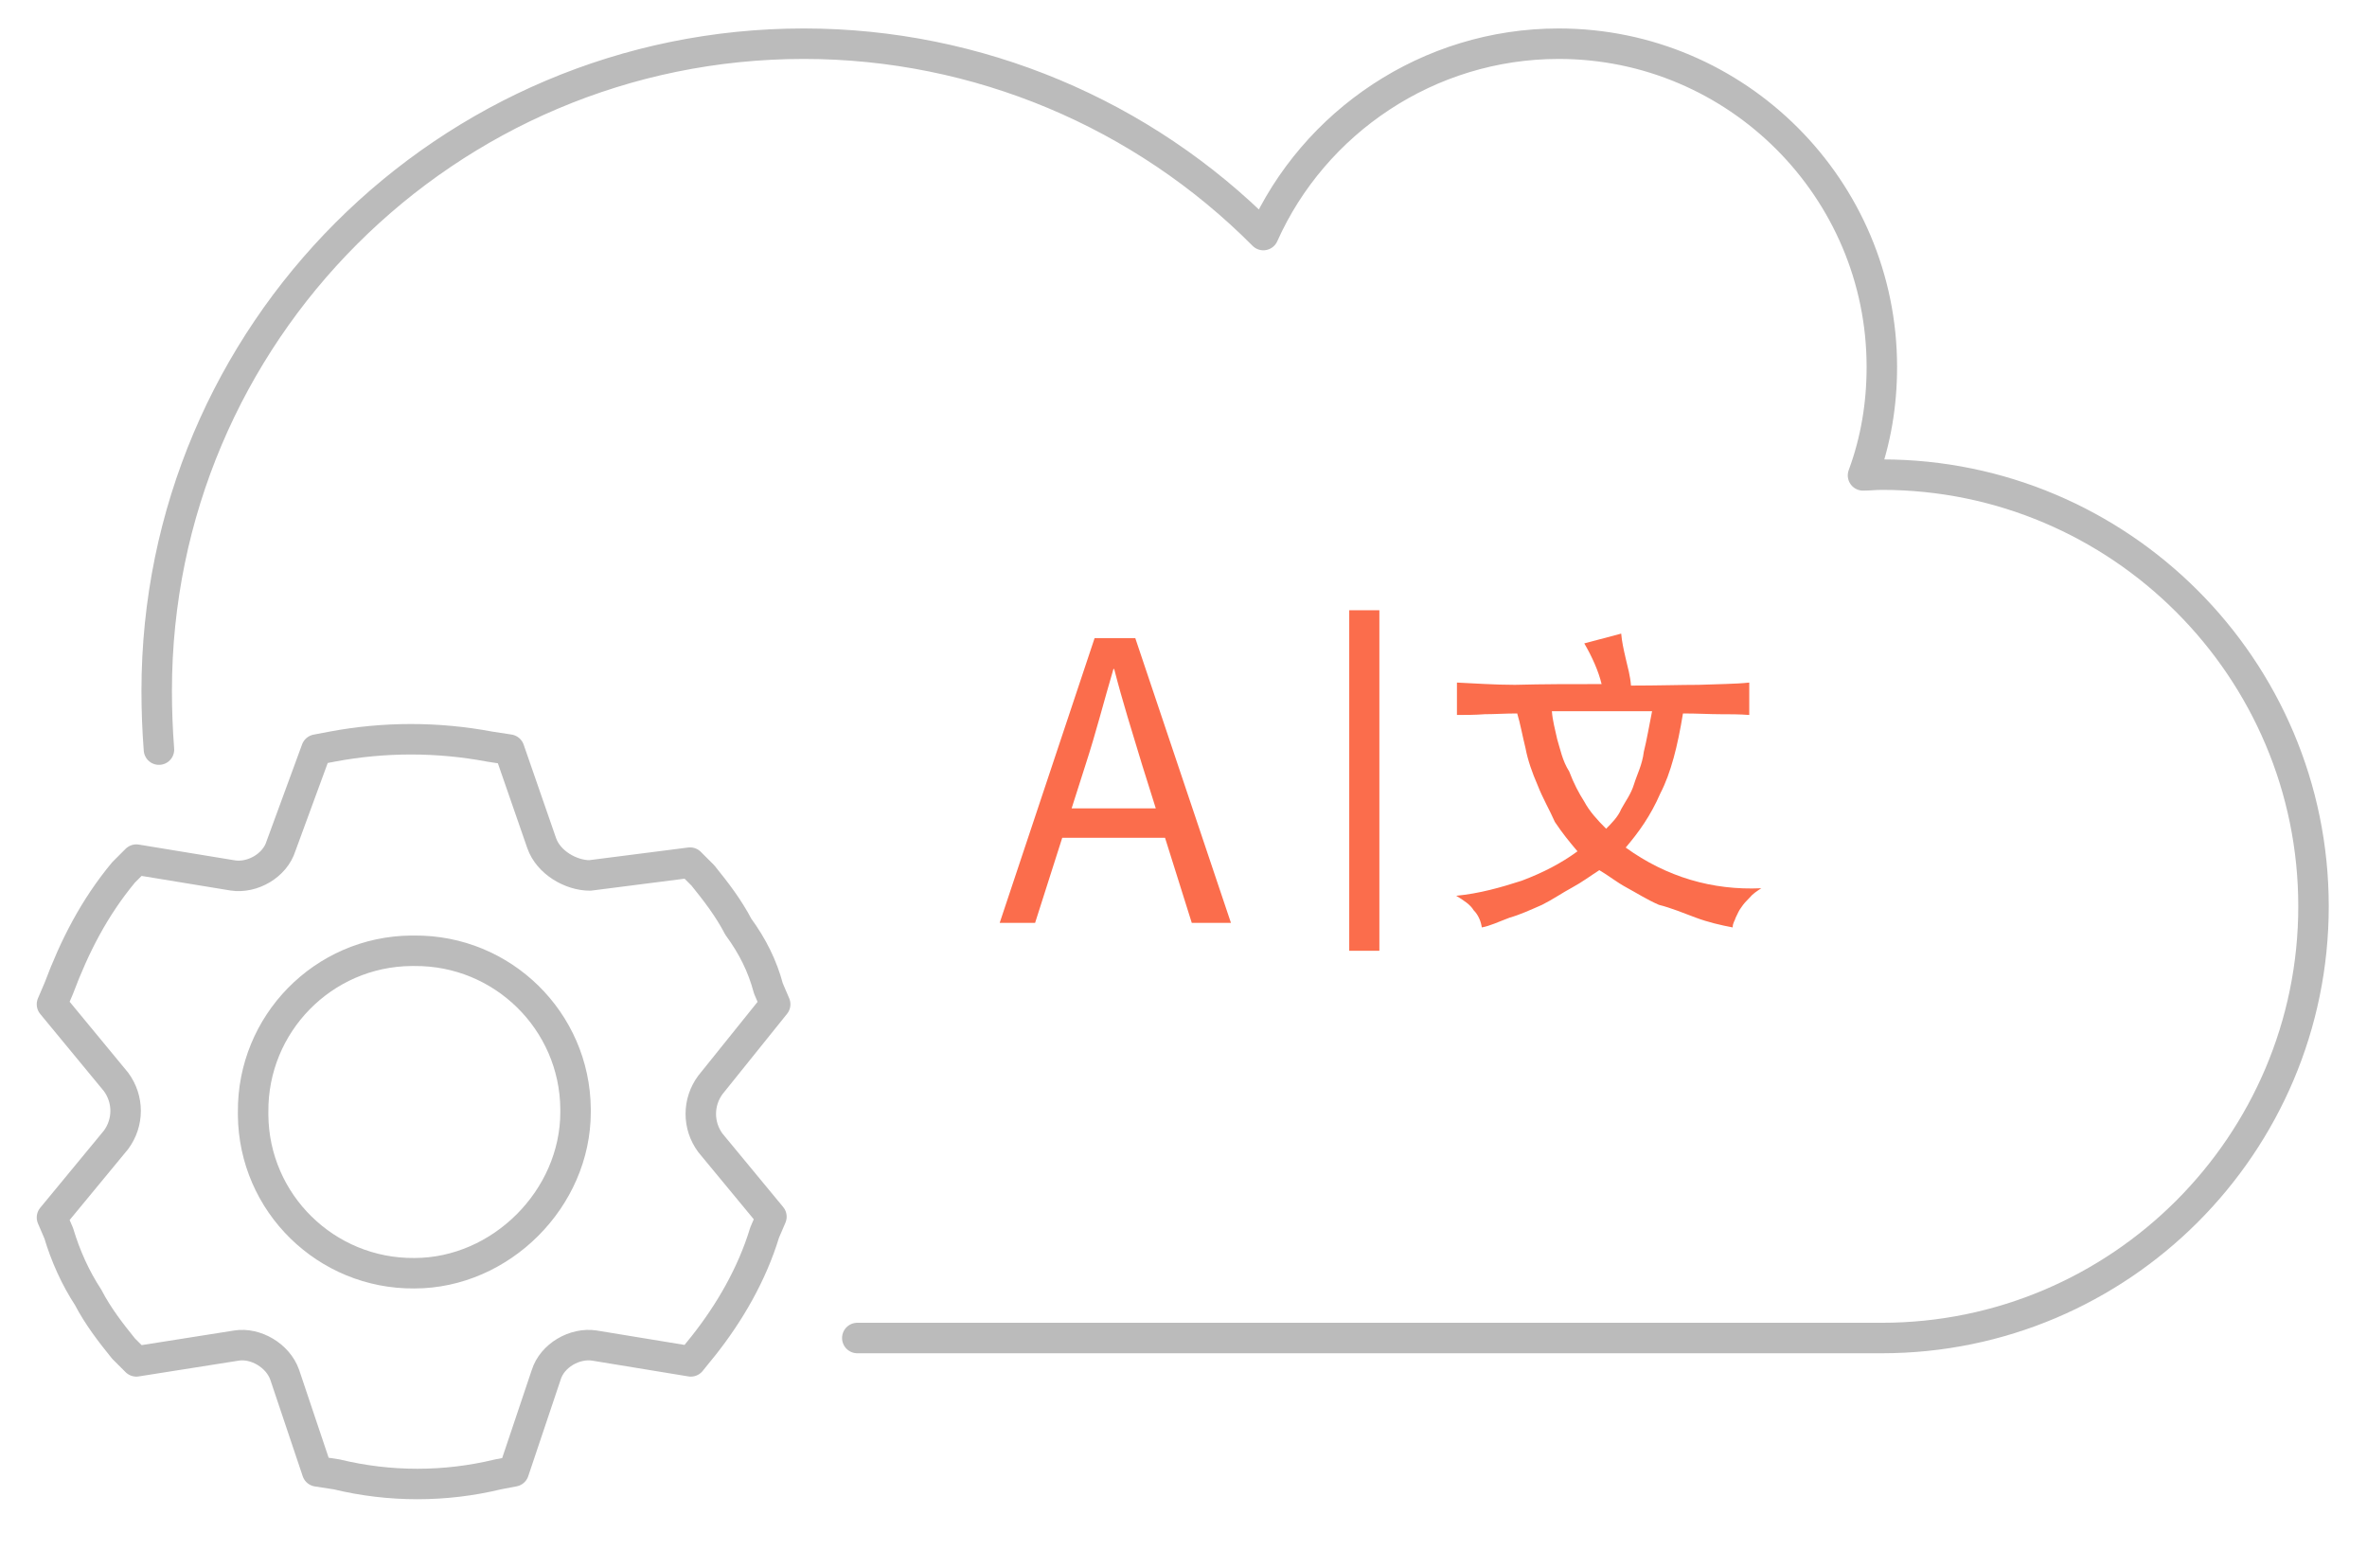 <?xml version="1.0" encoding="utf-8"?>
<!-- Generator: Adobe Illustrator 22.1.0, SVG Export Plug-In . SVG Version: 6.00 Build 0)  -->
<svg version="1.1" id="Layer_1" xmlns="http://www.w3.org/2000/svg" xmlns:xlink="http://www.w3.org/1999/xlink" x="0px" y="0px"
	 viewBox="0 0 314.2 208.1" style="enable-background:new 0 0 314.2 208.1;" xml:space="preserve">
<style type="text/css">
	.st0{fill:none;stroke:#BBBBBB;stroke-width:4.045;stroke-linecap:round;stroke-linejoin:round;}
	.st1{fill:#FB6D4C;}
	.st2{fill:none;stroke:#FB6D4C;stroke-width:4;stroke-miterlimit:10;}
</style>
<g>
	<g>
		<path class="st0" d="M55,169c-11.7,0.1-21.3-9.3-21.4-21c0-0.1,0-0.3,0-0.4c-0.1-11.7,9.3-21.3,21-21.4c0.1,0,0.3,0,0.4,0
			c11.7-0.1,21.3,9.3,21.4,21c0,0.1,0,0.3,0,0.4C76.4,159.1,66.5,169,55,169L55,169z"/>
		<path class="st0" d="M102,131.2l0.9,2.1L94.3,144c-1.7,2.3-1.7,5.4,0,7.7l8.1,9.8l-0.9,2.1c-1.7,5.6-4.7,10.7-8.1,15l-1.7,2.1
			l-12.8-2.1c-2.6-0.4-5.6,1.3-6.4,3.9l-4.3,12.8l-2.1,0.4c-7,1.7-14.4,1.7-21.4,0l-2.6-0.4l-4.3-12.8c-0.9-2.6-3.9-4.3-6.4-3.9
			l-13.3,2.1l-1.7-1.7c-1.7-2.1-3.4-4.3-4.7-6.8c-1.7-2.6-3-5.5-3.9-8.5l-0.9-2.1l8.5-10.3c1.7-2.3,1.7-5.4,0-7.7l-8.5-10.3l0.9-2.1
			c2.1-5.6,4.7-10.7,8.6-15.4l1.7-1.7l12.8,2.1c2.6,0.4,5.6-1.3,6.4-3.9l4.7-12.8l2.1-0.4c6.9-1.3,14-1.3,20.9,0l2.6,0.4l4.3,12.4
			c0.9,2.6,3.9,4.3,6.4,4.3l13.3-1.7l1.7,1.7c1.7,2.1,3.4,4.3,4.7,6.8C99.9,125.6,101.2,128.2,102,131.2L102,131.2z"/>
	</g>
	<path class="st0" d="M21.1,99.5c-0.2-2.6-0.3-5.2-0.3-7.8c0-47.4,38.5-85.9,85.9-85.9c23.1,0,45,9.3,61,25.4
		c6.7-15,21.9-25.4,39.2-25.4c23.7,0,42.9,19.3,42.9,42.9c0,5-0.8,9.8-2.5,14.4c0.8,0,1.6-0.1,2.5-0.1c31.6,0,57.3,25.7,57.3,57.3
		s-25.7,57.3-57.3,57.3l0,0h-136"/>
	<g>
		<g>
			<path class="st1" d="M145.3,84.7h5.4l12.7,37.8h-5.2l-6.6-21c-1.3-4.3-2.6-8.4-3.7-12.7h-0.1c-1.3,4.4-2.3,8.4-3.7,12.7l-6.7,21
				h-4.7L145.3,84.7z M139.5,107.3h17.5v3.9h-17.5V107.3z"/>
		</g>
		<g>
			<path class="st1" d="M212.6,90.8c-0.4-1.7-1.3-3.7-2.3-5.4l4.9-1.3c0.1,1.1,0.3,2,0.6,3.3c0.3,1.3,0.6,2.3,0.7,3.6
				c3.6,0,6.6-0.1,9-0.1c2.4-0.1,4.9-0.1,6.7-0.3v4.3c-1.3-0.1-2.6-0.1-3.9-0.1c-1.3,0-3-0.1-4.9-0.1c-0.7,4.3-1.6,7.9-3,10.6
				c-1.3,3-2.9,5.2-4.6,7.2c5.4,3.9,11.5,5.7,18,5.4c-0.6,0.4-1.1,0.7-1.6,1.3c-0.4,0.4-0.7,0.7-1.1,1.3c-0.3,0.4-0.4,0.7-0.7,1.3
				c-0.1,0.4-0.4,0.7-0.4,1.3c-1.6-0.3-3.3-0.7-4.9-1.3c-1.6-0.6-3.3-1.3-4.9-1.7c-1.6-0.7-3-1.6-4.3-2.3c-1.3-0.7-2.4-1.6-3.6-2.3
				c-1.1,0.7-2.3,1.6-3.6,2.3c-1.3,0.7-2.6,1.6-4,2.3c-1.6,0.7-2.9,1.3-4.3,1.7c-1.6,0.6-2.6,1.1-3.7,1.3c-0.1-0.7-0.4-1.6-1.1-2.3
				c-0.4-0.7-1.3-1.3-2.3-1.9c3.1-0.3,5.9-1.1,8.7-2c2.9-1.1,5.2-2.3,7.4-3.9c-1.1-1.3-2-2.4-3-3.9c-0.7-1.6-1.6-3.1-2.3-4.9
				c-0.7-1.6-1.3-3.3-1.6-4.9c-0.4-1.6-0.7-3.3-1.1-4.6c-1.6,0-3,0.1-4.3,0.1c-1.3,0.1-2.6,0.1-3.7,0.1v-4.3
				c2.3,0.1,4.9,0.3,7.7,0.3C204.9,90.8,208.3,90.8,212.6,90.8z M206,94.4c0.1,1.3,0.4,2.3,0.7,3.7c0.4,1.3,0.7,2.9,1.6,4.3
				c0.6,1.6,1.3,2.9,2,4c0.7,1.3,1.7,2.4,2.9,3.6c0.7-0.7,1.6-1.6,2-2.6c0.6-1.1,1.3-2,1.7-3.3c0.4-1.3,1.1-2.6,1.3-4.3
				c0.4-1.6,0.7-3.4,1.1-5.4H206L206,94.4L206,94.4z"/>
		</g>
		<line class="st2" x1="181.1" y1="81" x2="181.1" y2="126.2"/>
	</g>
</g>
</svg>
